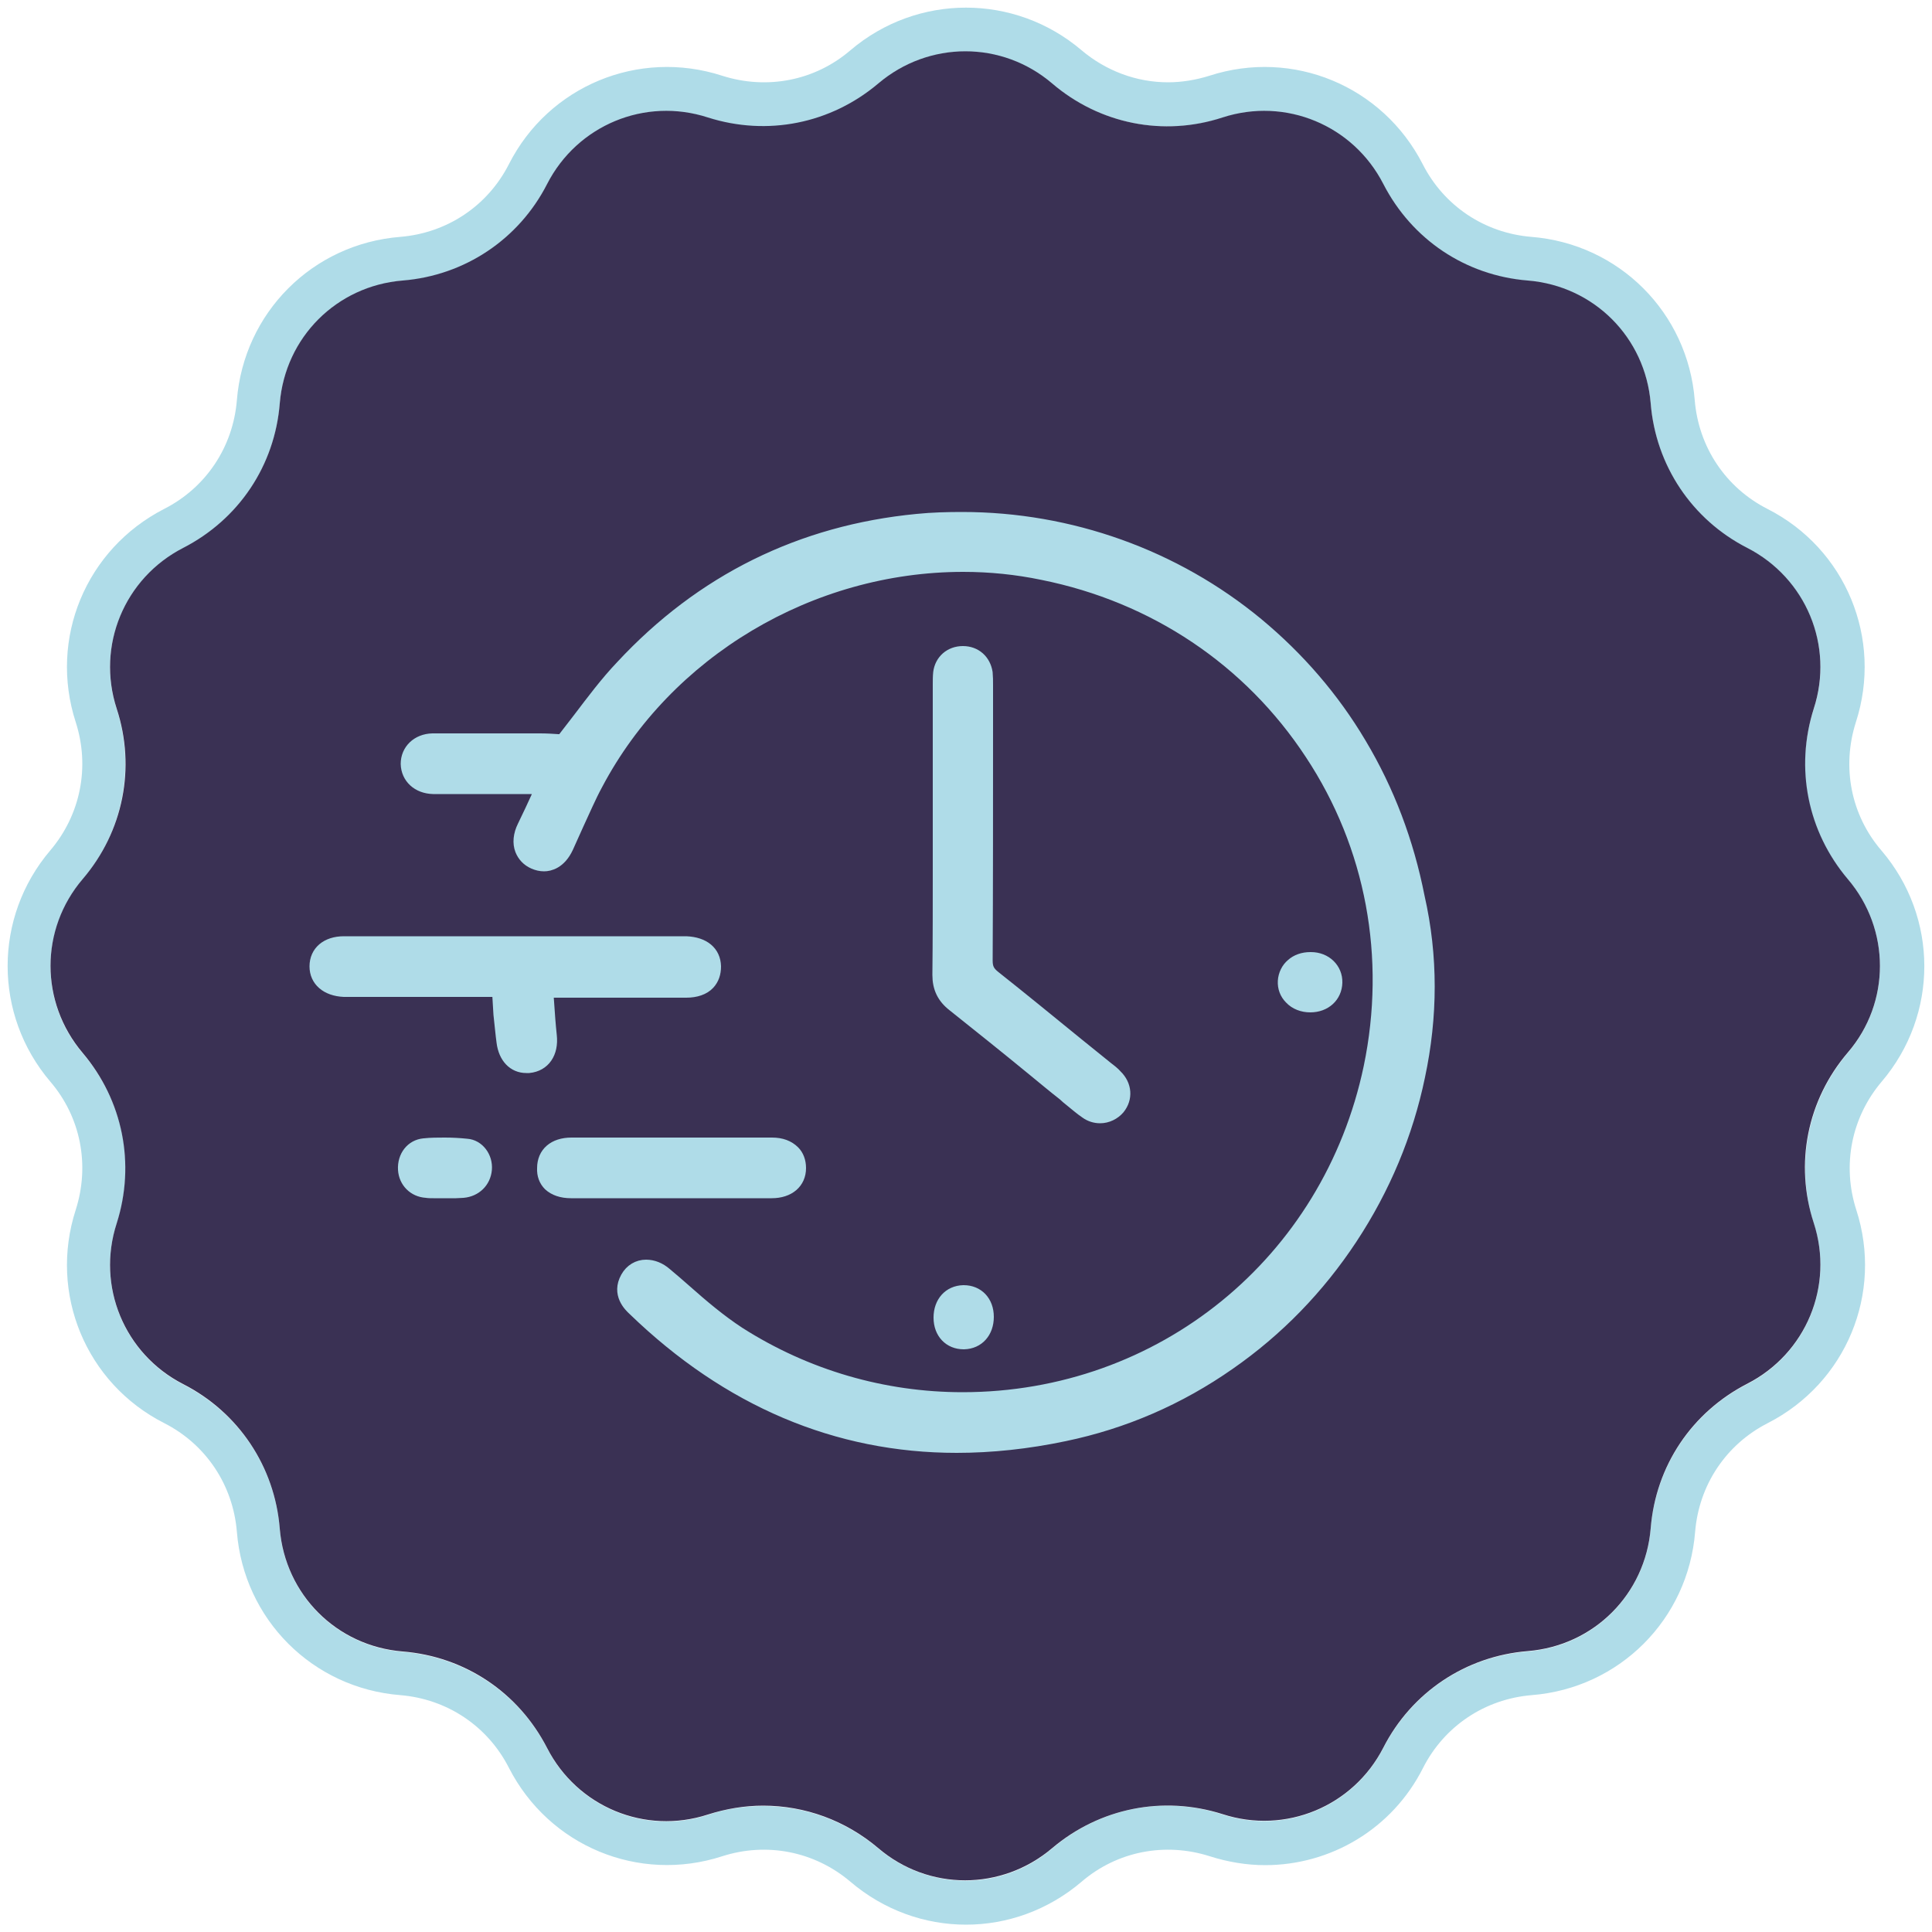 <?xml version="1.0" encoding="utf-8"?>
<!-- Generator: Adobe Illustrator 24.0.2, SVG Export Plug-In . SVG Version: 6.00 Build 0)  -->
<svg version="1.1" id="Capa_1" xmlns="http://www.w3.org/2000/svg" xmlns:xlink="http://www.w3.org/1999/xlink" x="0px" y="0px"
	 viewBox="0 0 500 500" style="enable-background:new 0 0 500 500;" xml:space="preserve">
<style type="text/css">
	.st0{fill:#AFDCE8;}
	.st1{fill:#3A3154;}
	.st2{fill:#AFDCE8;stroke:#AFDCE8;stroke-width:3;stroke-miterlimit:10;}
</style>
<g>
	<g>
		<path class="st0" d="M486.9,220.1c-7.9-9.2-10.3-21.6-6.6-33.2c7-21.6-2.6-44.9-22.9-55.2c-10.8-5.5-17.8-16-18.8-28.1
			c-1.8-22.7-19.6-40.5-42.3-42.3c-12.1-1-22.6-8-28.1-18.8c-10.4-20.3-33.6-29.9-55.2-22.9c-3.5,1.1-7.2,1.7-10.7,1.7
			c-8.1,0-16-2.9-22.4-8.3c-17.3-14.7-42.5-14.7-59.8,0c-9.2,7.9-21.6,10.3-33.2,6.6c-21.6-7-44.9,2.6-55.2,22.9
			c-5.5,10.8-16,17.8-28.1,18.8c-22.7,1.8-40.5,19.6-42.3,42.3c-1,12.1-8,22.6-18.8,28.1c-20.3,10.4-29.9,33.6-22.9,55.2
			c3.7,11.5,1.3,23.9-6.6,33.2c-14.7,17.3-14.7,42.5,0,59.8c7.9,9.2,10.3,21.6,6.6,33.2c-7,21.6,2.6,44.9,22.9,55.2
			c10.8,5.5,17.8,16,18.8,28.1c1.8,22.7,19.6,40.5,42.3,42.3c12.1,1,22.6,8,28.1,18.8c10.4,20.3,33.6,29.9,55.2,22.9
			c11.5-3.7,23.9-1.3,33.2,6.6c8.7,7.4,19.3,11.1,29.9,11.1c10.6,0,21.2-3.7,29.9-11.1c9.2-7.9,21.6-10.3,33.2-6.6
			c4.7,1.5,9.6,2.3,14.3,2.3c16.9,0,32.9-9.3,40.9-25.2c5.5-10.8,16-17.8,28.1-18.8c22.7-1.8,40.5-19.6,42.3-42.3
			c1-12.1,8-22.6,18.8-28.1c20.3-10.4,29.9-33.6,22.9-55.2c-3.7-11.5-1.3-23.9,6.6-33.2C501.7,262.6,501.7,237.4,486.9,220.1z
			 M478.2,272.5c-10.4,12.3-13.7,28.7-8.8,44.1c5.3,16.3-2,33.8-17.2,41.6c-14.3,7.3-23.7,21.3-25,37.4
			c-1.4,17.1-14.7,30.4-31.8,31.8c-16.1,1.3-30,10.6-37.4,25c-7.8,15.2-25.3,22.5-41.6,17.2c-15.3-5-31.8-1.7-44.1,8.8
			c-13,11.1-31.9,11.1-45,0c-8.5-7.2-19-11-29.8-11c-4.8,0-9.6,0.7-14.3,2.3c-16.3,5.3-33.8-2-41.6-17.2
			c-7.3-14.3-21.3-23.7-37.4-25c-17.1-1.4-30.4-14.7-31.8-31.8c-1.3-16.1-10.6-30-25-37.4c-15.2-7.8-22.5-25.3-17.2-41.6
			c5-15.3,1.7-31.8-8.8-44.1c-11.1-13-11.1-31.9,0-45c10.4-12.3,13.7-28.8,8.8-44.1c-5.3-16.3,2-33.8,17.2-41.6
			c14.3-7.3,23.7-21.3,25-37.4c1.4-17.1,14.7-30.4,31.8-31.8c16.1-1.3,30-10.6,37.4-25c7.8-15.2,25.3-22.5,41.6-17.2
			c15.3,5,31.8,1.7,44.1-8.8c13-11.1,31.9-11.1,45,0c12.3,10.4,28.8,13.7,44.1,8.8c16.3-5.3,33.8,2,41.6,17.2
			c7.3,14.3,21.3,23.7,37.4,25c17.1,1.4,30.4,14.7,31.8,31.8c1.3,16.1,10.6,30,25,37.4c15.2,7.8,22.5,25.3,17.2,41.6
			c-5,15.3-1.7,31.8,8.8,44.1C489.3,240.5,489.3,259.5,478.2,272.5z"/>
		<path class="st1" d="M478.2,227.5c-10.4-12.3-13.7-28.7-8.8-44.1c5.3-16.3-2-33.8-17.2-41.6c-14.3-7.3-23.7-21.3-25-37.4
			c-1.4-17.1-14.7-30.4-31.8-31.8c-16.1-1.3-30-10.6-37.4-25c-7.8-15.2-25.3-22.5-41.6-17.2c-15.3,5-31.8,1.7-44.1-8.8
			c-13-11.1-31.9-11.1-45,0c-12.3,10.4-28.7,13.7-44.1,8.8c-16.3-5.3-33.8,2-41.6,17.2c-7.3,14.3-21.3,23.7-37.4,25
			c-17.1,1.4-30.4,14.7-31.8,31.8c-1.3,16.1-10.6,30-25,37.4c-15.2,7.8-22.5,25.3-17.2,41.6c5,15.3,1.7,31.8-8.8,44.1
			c-11.1,13-11.1,31.9,0,45c10.4,12.3,13.7,28.7,8.8,44.1c-5.3,16.3,2,33.8,17.2,41.6c14.3,7.3,23.7,21.3,25,37.4
			c1.4,17.1,14.7,30.4,31.8,31.8c16.1,1.3,30,10.6,37.4,25c7.8,15.2,25.3,22.5,41.6,17.2c4.7-1.5,9.5-2.3,14.3-2.3
			c10.8,0,21.3,3.8,29.8,11c13,11.1,31.9,11.1,45,0c12.3-10.4,28.7-13.7,44.1-8.8c16.3,5.3,33.8-2,41.6-17.2
			c7.3-14.3,21.3-23.7,37.4-25c17.1-1.4,30.4-14.7,31.8-31.8c1.3-16.1,10.6-30,25-37.4c15.2-7.8,22.5-25.3,17.2-41.6
			c-5-15.3-1.7-31.8,8.8-44.1C489.3,259.5,489.3,240.5,478.2,227.5z M125.8,302.7c-0.3,3.2-2.7,5.5-5.9,5.8c-0.6,0-1.2,0.1-1.9,0.1
			c-0.4,0-0.9,0-1.3,0h-0.2l-0.5,0c-0.3,0-0.6,0-1,0c-0.4,0-0.9,0-1.4,0c-0.5,0-1,0-1.4,0c-0.7,0-1.3,0-1.9-0.1
			c-3.2-0.2-5.6-2.6-5.8-5.8c-0.2-3.5,2-6.3,5.2-6.6c1.8-0.2,3.6-0.2,5.4-0.2c1.9,0,3.8,0.1,5.7,0.3
			C123.8,296.4,126.1,299.4,125.8,302.7z M136.3,276.3c-3.3,0-5.7-2.5-6.2-6.5c-0.3-2.2-0.5-4.6-0.8-7.2c-0.1-1.6-0.2-3.2-0.3-5
			c0-0.3,0-0.6,0-0.9c-0.5,0-1.1-0.1-1.6-0.1c-6,0-12,0-18.1,0H90.7l-0.7,0c-0.3,0-0.7,0-1,0c-4.5-0.2-7.4-2.7-7.4-6.4
			c0-3.8,2.9-6.3,7.4-6.3c12.6,0,25.1,0,37.7,0h38c4.3,0,8.6,0,12.9,0c4.6,0,7.4,2.3,7.5,6.2c0,1.8-0.5,3.3-1.6,4.5
			c-1.3,1.4-3.4,2.1-5.9,2.1c-4.4,0-9.3,0-15.3,0c-3,0-6.1,0-9.1,0h-11.5c0.1,0.9,0.1,1.8,0.2,2.7c0.2,3,0.4,5.8,0.7,8.6
			c0.5,4.5-1.7,7.8-5.7,8.2C136.8,276.3,136.6,276.3,136.3,276.3z M147.8,308.6c-2.5,0-4.4-0.7-5.7-1.9c-1.1-1.1-1.7-2.6-1.6-4.4
			c0-3.9,2.8-6.4,7.4-6.4c8,0,16.1,0,24.1,0c9.3,0,18.5,0,27.8,0c2.4,0,4.3,0.7,5.7,2.1c1.1,1.1,1.7,2.7,1.7,4.4
			c0,3.8-2.9,6.3-7.4,6.3c-2.9,0-5.8,0-8.7,0c-2.9,0-5.8,0-8.7,0H165c-2.9,0-5.7,0-8.6,0C153.5,308.6,150.7,308.6,147.8,308.6z
			 M367.3,278.6c-3.1,14.9-9,29-17.5,41.9c-8.5,12.9-19.1,23.8-31.6,32.5c-13,9.1-27.3,15.3-42.7,18.5c-9.5,2-18.9,3-27.9,3
			c-31,0-59.2-11.9-83.6-35.5c-1.1-1-4.3-4.1-1.9-8.4c1.1-2,3-3.1,5.1-3.1c1.8,0,3.6,0.7,5.2,2.1c1.7,1.4,3.4,2.9,5,4.3
			c4.4,3.9,9,7.8,13.9,11c17.4,11.1,37.4,16.9,57.8,16.9c51.4,0,94.7-35.2,105.3-85.6c5.9-28.4,0.6-57.2-15.2-81.1
			c-15.9-24.2-40.5-40.7-69.4-46.5c-6.7-1.4-13.6-2.1-20.5-2.1c-39.5,0-76.7,22.2-94.8,56.5c-1.8,3.3-3.3,6.9-4.9,10.3
			c-0.9,2-1.8,4-2.7,6c-1.9,4.1-4.7,4.7-6.1,4.7c-0.9,0-1.8-0.2-2.7-0.6c-1.6-0.7-2.7-1.9-3.3-3.4c-0.7-1.8-0.5-4,0.6-6.2
			c1.3-2.7,2.6-5.4,3.9-8.3c0.2-0.5,0.5-1,0.7-1.5h-18.9c-0.9,0-1.8,0-2.7,0c-0.9,0-1.8,0-2.7,0c-1.4,0-2.5,0-3.6,0
			c-4-0.1-6.8-2.7-6.9-6.3c0-3.6,2.8-6.3,6.7-6.4c1,0,2,0,3.3,0c0.8,0,1.6,0,2.4,0c0.8,0,1.6,0,2.4,0c1.8,0,3.6,0,5.4,0h5.4
			c3.5,0,6.4,0,9,0c1.6,0,3.3,0.1,4.7,0.2c0.3,0,0.6,0,0.9,0.1c1.5-1.9,2.9-3.8,4.4-5.7c3.5-4.6,7-9.3,11-13.5
			c20.7-22.3,46.5-35,76.5-37.9c3.9-0.4,7.9-0.5,11.7-0.5c28,0,55.1,9.7,76.5,27.4c10.6,8.8,19.6,19.2,26.6,31
			c7.3,12.2,12.3,25.5,15.1,39.7C370.7,247.5,370.6,263.1,367.3,278.6z M243.1,224.7c0-3.4,0-6.7,0-10.1c0-12.3,0-24.6,0-37v-0.5
			c0-0.9,0-1.9,0.1-2.9c0.4-3.2,2.9-5.4,6.2-5.4h0c3.3,0,5.7,2.2,6.2,5.4c0.1,1.1,0.1,2.1,0.1,3.2v0.5l0,11.2
			c0,19.5,0,39.8-0.1,59.6c0,1.9,0.5,2.9,2,4.1c7.2,5.7,14.4,11.6,21.4,17.3c2.6,2.1,5.2,4.2,7.8,6.3c0.1,0.1,0.3,0.2,0.4,0.3
			c0.6,0.5,1.3,1,1.9,1.7c2.3,2.5,2.5,6,0.4,8.5c-1.2,1.4-3,2.3-4.9,2.3c-1.3,0-2.6-0.4-3.7-1.2c-1.5-1-2.8-2.2-4.2-3.3
			c-0.5-0.4-1-0.8-1.5-1.3c-2.7-2.1-5.3-4.3-8-6.5c-6.7-5.5-13.7-11.1-20.6-16.6c-2.7-2.1-3.9-4.6-3.9-8
			C243.1,243.2,243.1,233.8,243.1,224.7z M255.7,340.8c0,4-2.5,6.8-6.2,6.9h-0.1c-3.7,0-6.3-2.7-6.3-6.7c0-4,2.5-6.8,6.2-6.9h0.1
			C253.1,334.1,255.7,336.8,255.7,340.8z M332.2,253.9c0.1-1.7,0.9-3.3,2.1-4.3c1.2-1.1,2.9-1.7,4.8-1.7h0.2
			c3.9,0.1,6.7,2.8,6.7,6.4c-0.1,3.6-2.9,6.2-6.8,6.2c-2,0-3.9-0.7-5.2-2.1C332.7,257.2,332.2,255.6,332.2,253.9z"/>
	</g>
	<g>
		<path class="st2" d="M367.3,278.6c-3.1,14.9-9,29-17.5,41.9c-8.5,12.9-19.1,23.8-31.6,32.5c-13,9.1-27.3,15.3-42.7,18.5
			c-9.5,2-18.9,3-27.9,3c-31,0-59.2-11.9-83.6-35.5c-1.1-1-4.3-4.1-1.9-8.4c1.1-2,3-3.1,5.1-3.1c1.8,0,3.6,0.7,5.2,2.1
			c1.7,1.4,3.4,2.9,5,4.3c4.4,3.9,9,7.8,13.9,11c17.4,11.1,37.4,16.9,57.8,16.9c51.4,0,94.7-35.2,105.3-85.6
			c5.9-28.4,0.6-57.2-15.2-81.1c-15.9-24.2-40.5-40.7-69.4-46.5c-6.7-1.4-13.6-2.1-20.5-2.1c-39.5,0-76.7,22.2-94.8,56.5
			c-1.8,3.3-3.3,6.9-4.9,10.3c-0.9,2-1.8,4-2.7,6c-1.9,4.1-4.7,4.7-6.1,4.7c-0.9,0-1.8-0.2-2.7-0.6c-1.6-0.7-2.7-1.9-3.3-3.4
			c-0.7-1.8-0.5-4,0.6-6.2c1.3-2.7,2.6-5.4,3.9-8.3c0.2-0.5,0.5-1,0.7-1.5h-18.9c-0.9,0-1.8,0-2.7,0c-0.9,0-1.8,0-2.7,0
			c-1.4,0-2.5,0-3.6,0c-4-0.1-6.8-2.7-6.9-6.3c0-3.6,2.8-6.3,6.7-6.4c1,0,2,0,3.3,0c0.8,0,1.6,0,2.4,0c0.8,0,1.6,0,2.4,0
			c1.8,0,3.6,0,5.4,0h5.4c3.5,0,6.4,0,9,0c1.6,0,3.3,0.1,4.7,0.2c0.3,0,0.6,0,0.9,0.1c1.5-1.9,2.9-3.8,4.4-5.7
			c3.5-4.6,7-9.3,11-13.5c20.7-22.3,46.5-35,76.5-37.9c3.9-0.4,7.9-0.5,11.7-0.5c28,0,55.1,9.7,76.5,27.4
			c10.6,8.8,19.6,19.2,26.6,31c7.3,12.2,12.3,25.5,15.1,39.7C370.7,247.5,370.6,263.1,367.3,278.6z"/>
		<path class="st2" d="M289.6,286.9c-1.2,1.4-3,2.3-4.9,2.3c-1.3,0-2.6-0.4-3.7-1.2c-1.5-1-2.8-2.2-4.2-3.3c-0.5-0.4-1-0.8-1.5-1.3
			c-2.7-2.1-5.3-4.3-8-6.5c-6.7-5.5-13.7-11.1-20.6-16.6c-2.7-2.1-3.9-4.6-3.9-8c0.1-9.2,0.1-18.6,0.1-27.7c0-3.4,0-6.7,0-10.1
			c0-12.3,0-24.6,0-37v-0.5c0-0.9,0-1.9,0.1-2.9c0.4-3.2,2.9-5.4,6.2-5.4h0c3.3,0,5.7,2.2,6.2,5.4c0.1,1.1,0.1,2.1,0.1,3.2v0.5
			l0,11.2c0,19.5,0,39.8-0.1,59.6c0,1.9,0.5,2.9,2,4.1c7.2,5.7,14.4,11.6,21.4,17.3c2.6,2.1,5.2,4.2,7.8,6.3
			c0.1,0.1,0.3,0.2,0.4,0.3c0.6,0.5,1.3,1,1.9,1.7C291.5,280.8,291.7,284.3,289.6,286.9z"/>
		<path class="st2" d="M185.1,250.1c0,1.8-0.5,3.3-1.6,4.5c-1.3,1.4-3.4,2.1-5.9,2.1c-4.4,0-9.3,0-15.3,0c-3,0-6.1,0-9.1,0h-11.5
			c0.1,0.9,0.1,1.8,0.2,2.7c0.2,3,0.4,5.8,0.7,8.6c0.5,4.5-1.7,7.8-5.7,8.2c-0.3,0-0.5,0-0.7,0c-3.3,0-5.7-2.5-6.2-6.5
			c-0.3-2.2-0.5-4.6-0.8-7.2c-0.1-1.6-0.2-3.2-0.3-5c0-0.3,0-0.6,0-0.9c-0.5,0-1.1-0.1-1.6-0.1c-6,0-12,0-18.1,0H90.7l-0.7,0
			c-0.3,0-0.7,0-1,0c-4.5-0.2-7.4-2.7-7.4-6.4c0-3.8,2.9-6.3,7.4-6.3c12.6,0,25.1,0,37.7,0h38c4.3,0,8.6,0,12.9,0
			C182.2,244,185,246.3,185.1,250.1z"/>
		<path class="st2" d="M207.1,302.3c0,3.8-2.9,6.3-7.4,6.3c-2.9,0-5.8,0-8.7,0c-2.9,0-5.8,0-8.7,0H165c-2.9,0-5.7,0-8.6,0
			c-2.9,0-5.7,0-8.6,0c-2.5,0-4.4-0.7-5.7-1.9c-1.1-1.1-1.7-2.6-1.6-4.4c0-3.9,2.8-6.4,7.4-6.4c8,0,16.1,0,24.1,0
			c9.3,0,18.5,0,27.8,0c2.4,0,4.3,0.7,5.7,2.1C206.5,299,207.1,300.5,207.1,302.3z"/>
		<path class="st2" d="M125.8,302.7c-0.3,3.2-2.7,5.5-5.9,5.8c-0.6,0-1.2,0.1-1.9,0.1c-0.4,0-0.9,0-1.3,0h-0.2l-0.5,0
			c-0.3,0-0.6,0-1,0c-0.4,0-0.9,0-1.4,0c-0.5,0-1,0-1.4,0c-0.7,0-1.3,0-1.9-0.1c-3.2-0.2-5.6-2.6-5.8-5.8c-0.2-3.5,2-6.3,5.2-6.6
			c1.8-0.2,3.6-0.2,5.4-0.2c1.9,0,3.8,0.1,5.7,0.3C123.8,296.4,126.1,299.4,125.8,302.7z"/>
		<path class="st2" d="M345.9,254.3c-0.1,3.6-2.9,6.2-6.8,6.2c-2,0-3.9-0.7-5.2-2.1c-1.2-1.2-1.8-2.8-1.7-4.5
			c0.1-1.7,0.9-3.3,2.1-4.3c1.2-1.1,2.9-1.7,4.8-1.7h0.2C343.1,247.9,346,250.7,345.9,254.3z"/>
		<path class="st2" d="M255.7,340.8c0,4-2.5,6.8-6.2,6.9h-0.1c-3.7,0-6.3-2.7-6.3-6.7c0-4,2.5-6.8,6.2-6.9h0.1
			C253.1,334.1,255.7,336.8,255.7,340.8z"/>
	</g>
</g>
</svg>
